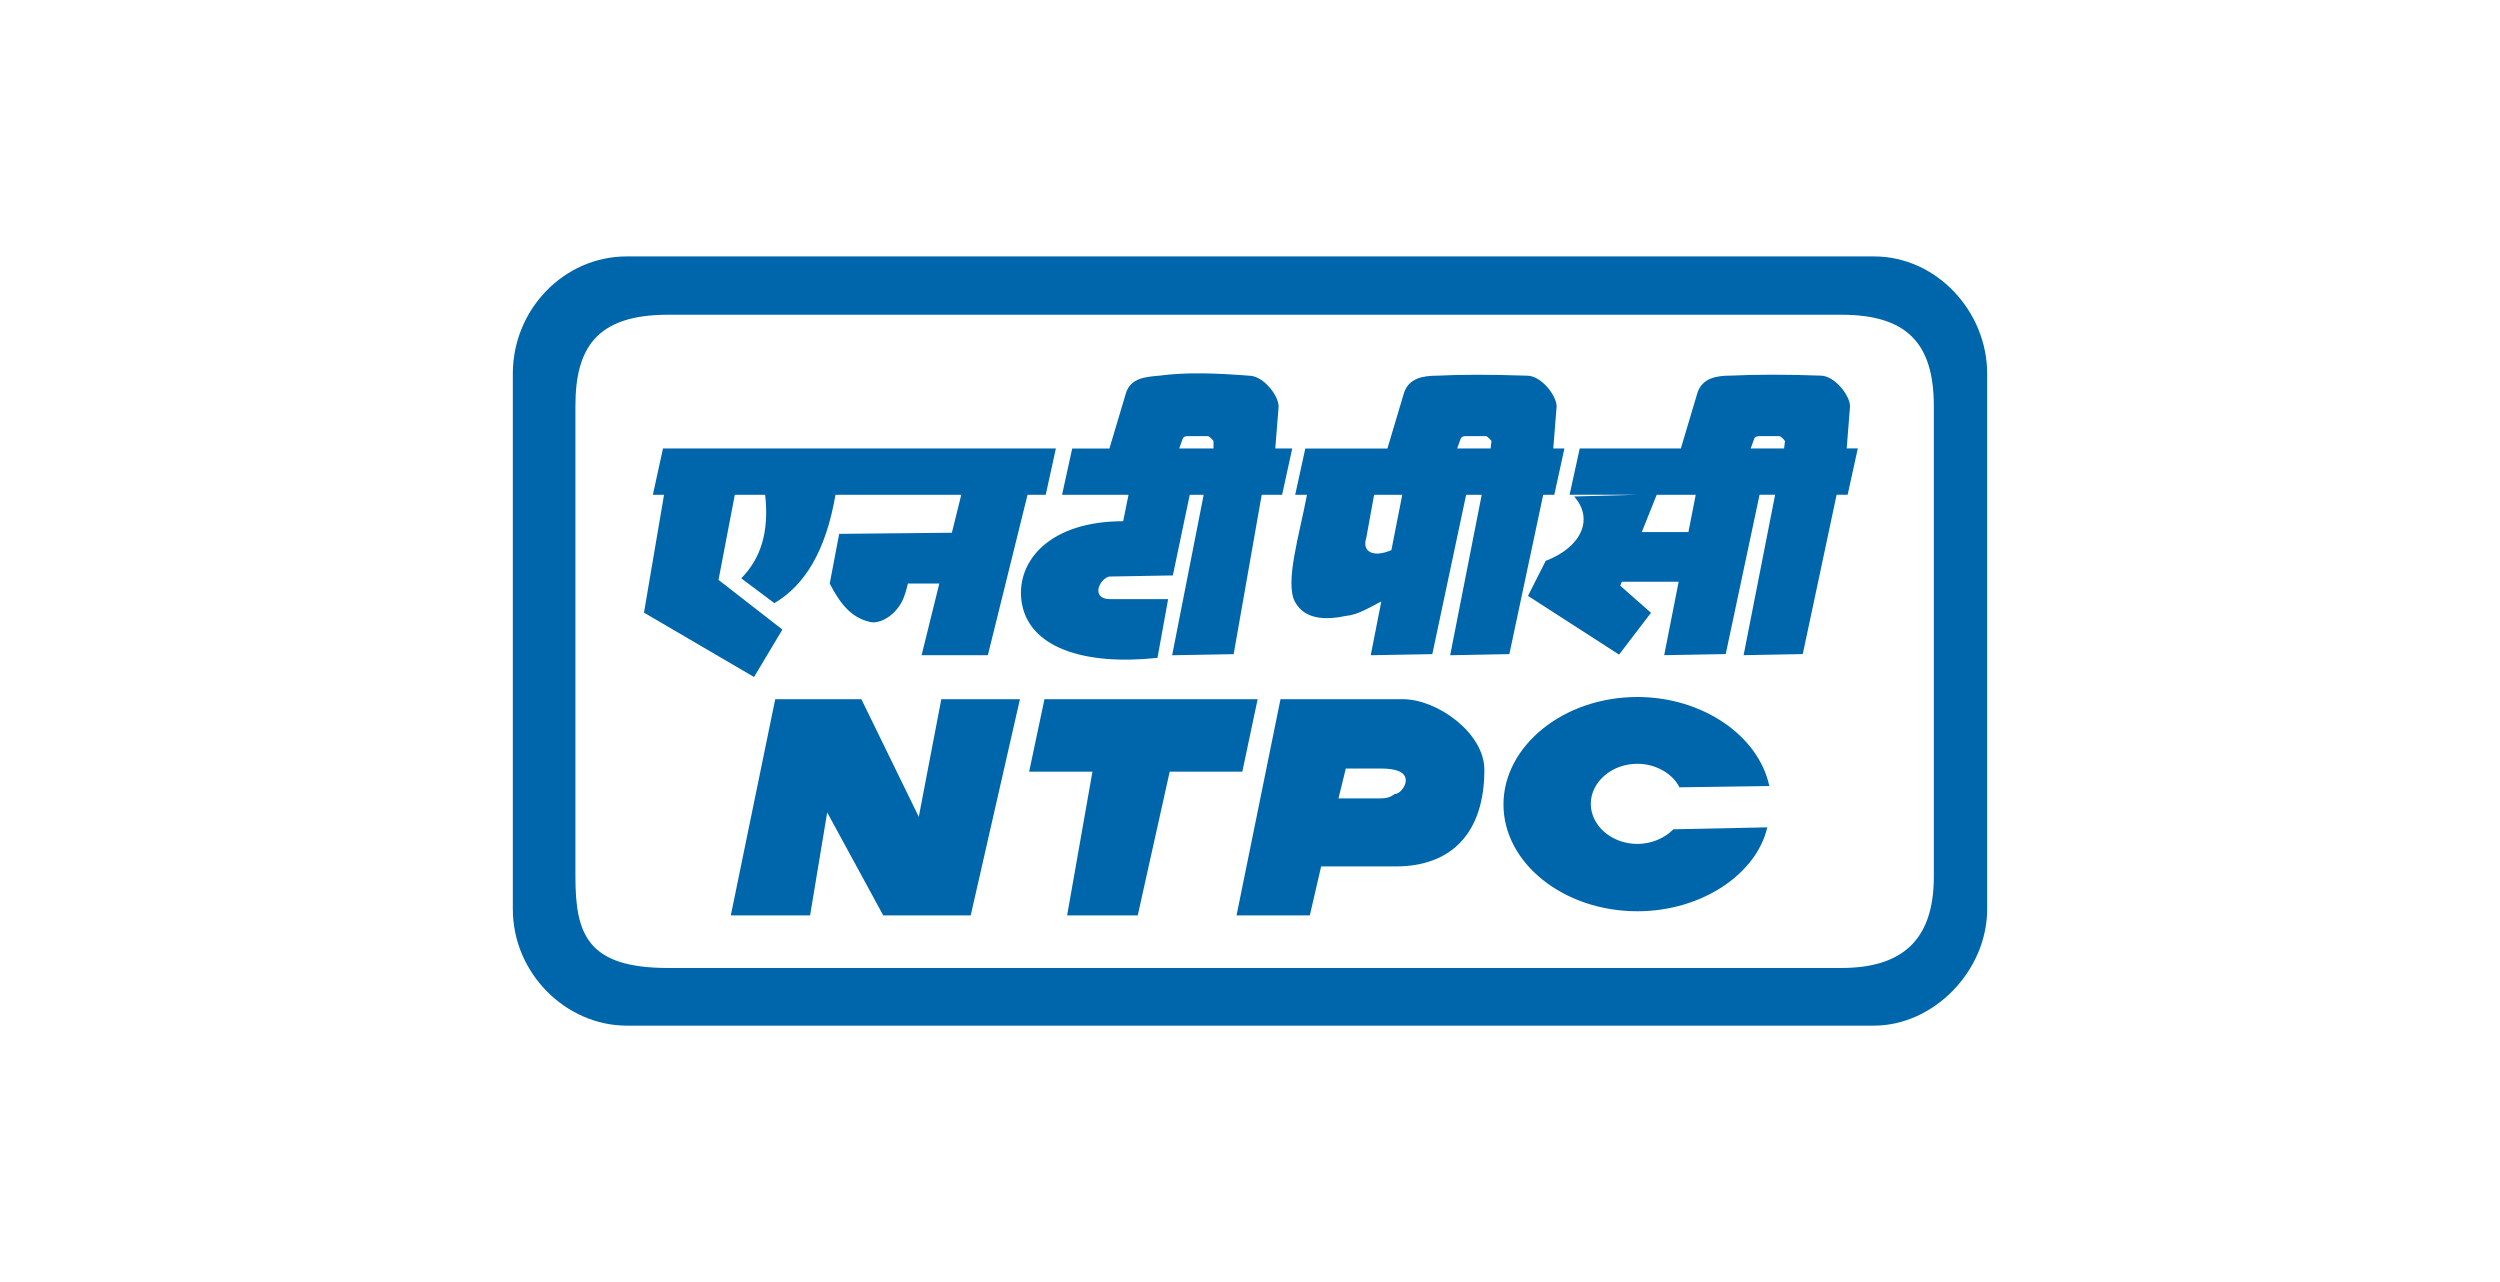 <?xml version="1.0" encoding="UTF-8"?>
<svg xmlns="http://www.w3.org/2000/svg" width="195" height="100" viewBox="0 0 195 100" fill="none">
  <path fill-rule="evenodd" clip-rule="evenodd" d="M52.107 24.55H143.616C148.708 24.55 150.839 26.746 150.839 31.668V68.384C150.839 73.254 148.447 75.502 143.616 75.502H52.107C45.82 75.502 44.883 72.88 44.883 68.384V31.668C44.883 27.12 46.547 24.55 52.107 24.55ZM91.978 34.98L92.254 34.211C92.346 34.017 92.531 34.017 92.807 34.017H94.193C94.376 34.017 94.653 34.403 94.653 34.403V34.98H91.978ZM99.471 34.98L99.733 31.709C99.733 30.843 98.532 29.303 97.425 29.303C94.933 29.111 92.534 29.014 90.412 29.303C89.305 29.4 88.197 29.497 87.827 30.654L86.535 34.983H83.632L82.84 38.595H88.023L87.608 40.655C81.887 40.655 79.3 43.738 79.668 46.82C80.131 50.52 84.56 51.929 90.283 51.313L91.114 46.732H86.59C85.115 46.732 85.669 45.235 86.497 44.971L91.482 44.883L92.8 38.595H93.886L91.427 51.11L96.225 51.025L98.412 38.595H100.004L100.794 34.983L99.471 34.98ZM113.659 34.98L113.937 34.211C114.029 34.017 114.214 34.017 114.49 34.017H115.874C116.059 34.017 116.336 34.403 116.336 34.403L116.266 34.98H113.659ZM136.554 34.98L136.832 34.211C136.924 34.017 137.107 34.017 137.385 34.017H138.769C138.954 34.017 139.229 34.403 139.229 34.403L139.159 34.98H136.554ZM108.528 42.91C107.139 43.51 106.212 43.061 106.568 41.961L107.18 38.592H109.377L108.528 42.91ZM101.943 38.592C101.401 41.548 100.166 45.498 101.031 46.98C101.769 48.303 103.338 48.391 104.999 48.039C105.868 47.956 106.652 47.483 107.742 46.912L106.918 51.108L111.72 51.023L114.359 38.592H115.573L113.113 51.108L117.729 51.023L120.37 38.592H121.235L122.025 34.98H121.156L121.416 31.709C121.416 30.843 120.217 29.303 119.108 29.303C116.248 29.208 113.941 29.208 112.097 29.303C110.991 29.303 109.882 29.497 109.51 30.654L108.218 34.983H101.814L101.024 38.595H101.943V38.592ZM130.935 45.374H126.504L126.38 45.686L128.779 47.798L126.287 51.059L119.183 46.477L120.567 43.747C123.337 42.689 124.35 40.489 122.781 38.725L127.696 38.59H122.429L123.219 34.978H131.107L132.398 30.649C132.768 29.492 133.875 29.298 134.983 29.298C137.012 29.204 139.414 29.204 141.997 29.298C143.103 29.298 144.302 30.841 144.302 31.704L144.042 34.976H144.909L144.117 38.588H143.257L140.615 51.018L136.001 51.104L138.46 38.588H137.247L134.606 51.018L129.807 51.104L130.935 45.374ZM128.059 41.501H131.696L132.267 38.592H129.224L128.059 41.501ZM81.468 54.538H98.096L96.9 60.192H91.236L88.743 71.403H83.235L85.21 60.192H80.273L81.468 54.538ZM104.974 59.944L104.401 62.273H107.729C108.507 62.273 108.717 61.926 108.819 61.926C109.182 61.926 109.65 61.331 109.65 60.887C109.65 60.289 109.079 59.944 107.674 59.944H104.974ZM99.879 54.538H109.442C112.092 54.538 115.781 57.167 115.781 60.041C115.781 64.954 113.235 67.581 108.871 67.581H103.049L102.166 71.4H96.45L99.879 54.538ZM60.468 54.538H67.187L71.665 63.712L73.422 54.538H79.555L75.715 71.4H68.893L64.521 63.367L63.187 71.4H57.003L60.468 54.538ZM137.848 64.533C137.017 68.154 132.755 71.078 127.716 71.078C121.946 71.078 117.271 67.311 117.271 62.749C117.271 58.188 121.946 54.366 127.716 54.366C132.809 54.366 137.173 57.392 138.006 61.311L130.992 61.41C130.525 60.418 129.226 59.575 127.718 59.575C125.691 59.575 124.082 61.015 124.082 62.7C124.082 64.386 125.691 65.825 127.718 65.825C128.809 65.825 129.847 65.38 130.525 64.684L137.848 64.533ZM51.795 38.592L50.231 47.785L58.814 52.806L61.028 49.106L56.044 45.23L57.315 38.592H59.681C60.003 41.49 59.351 43.555 57.816 45.108L60.403 47.045C62.769 45.656 64.415 42.975 65.168 38.592H74.98L74.246 41.553L65.457 41.641L64.719 45.517C65.457 46.926 66.288 48.159 67.859 48.511C68.505 48.687 69.704 48.159 70.352 46.926C70.537 46.574 70.72 45.956 70.814 45.517H73.266L71.885 51.108H77.052L80.149 38.592H81.567L82.359 34.98H51.714L50.924 38.592H51.795ZM48.885 20H146.164C151.049 20 155 24.282 155 29.152V70.902C155 75.721 150.842 80 146.164 80H48.885C44.156 80 40 75.933 40 70.902V29.152C40 24.124 44.002 20 48.885 20Z" fill="#0066AB"></path>
</svg>
